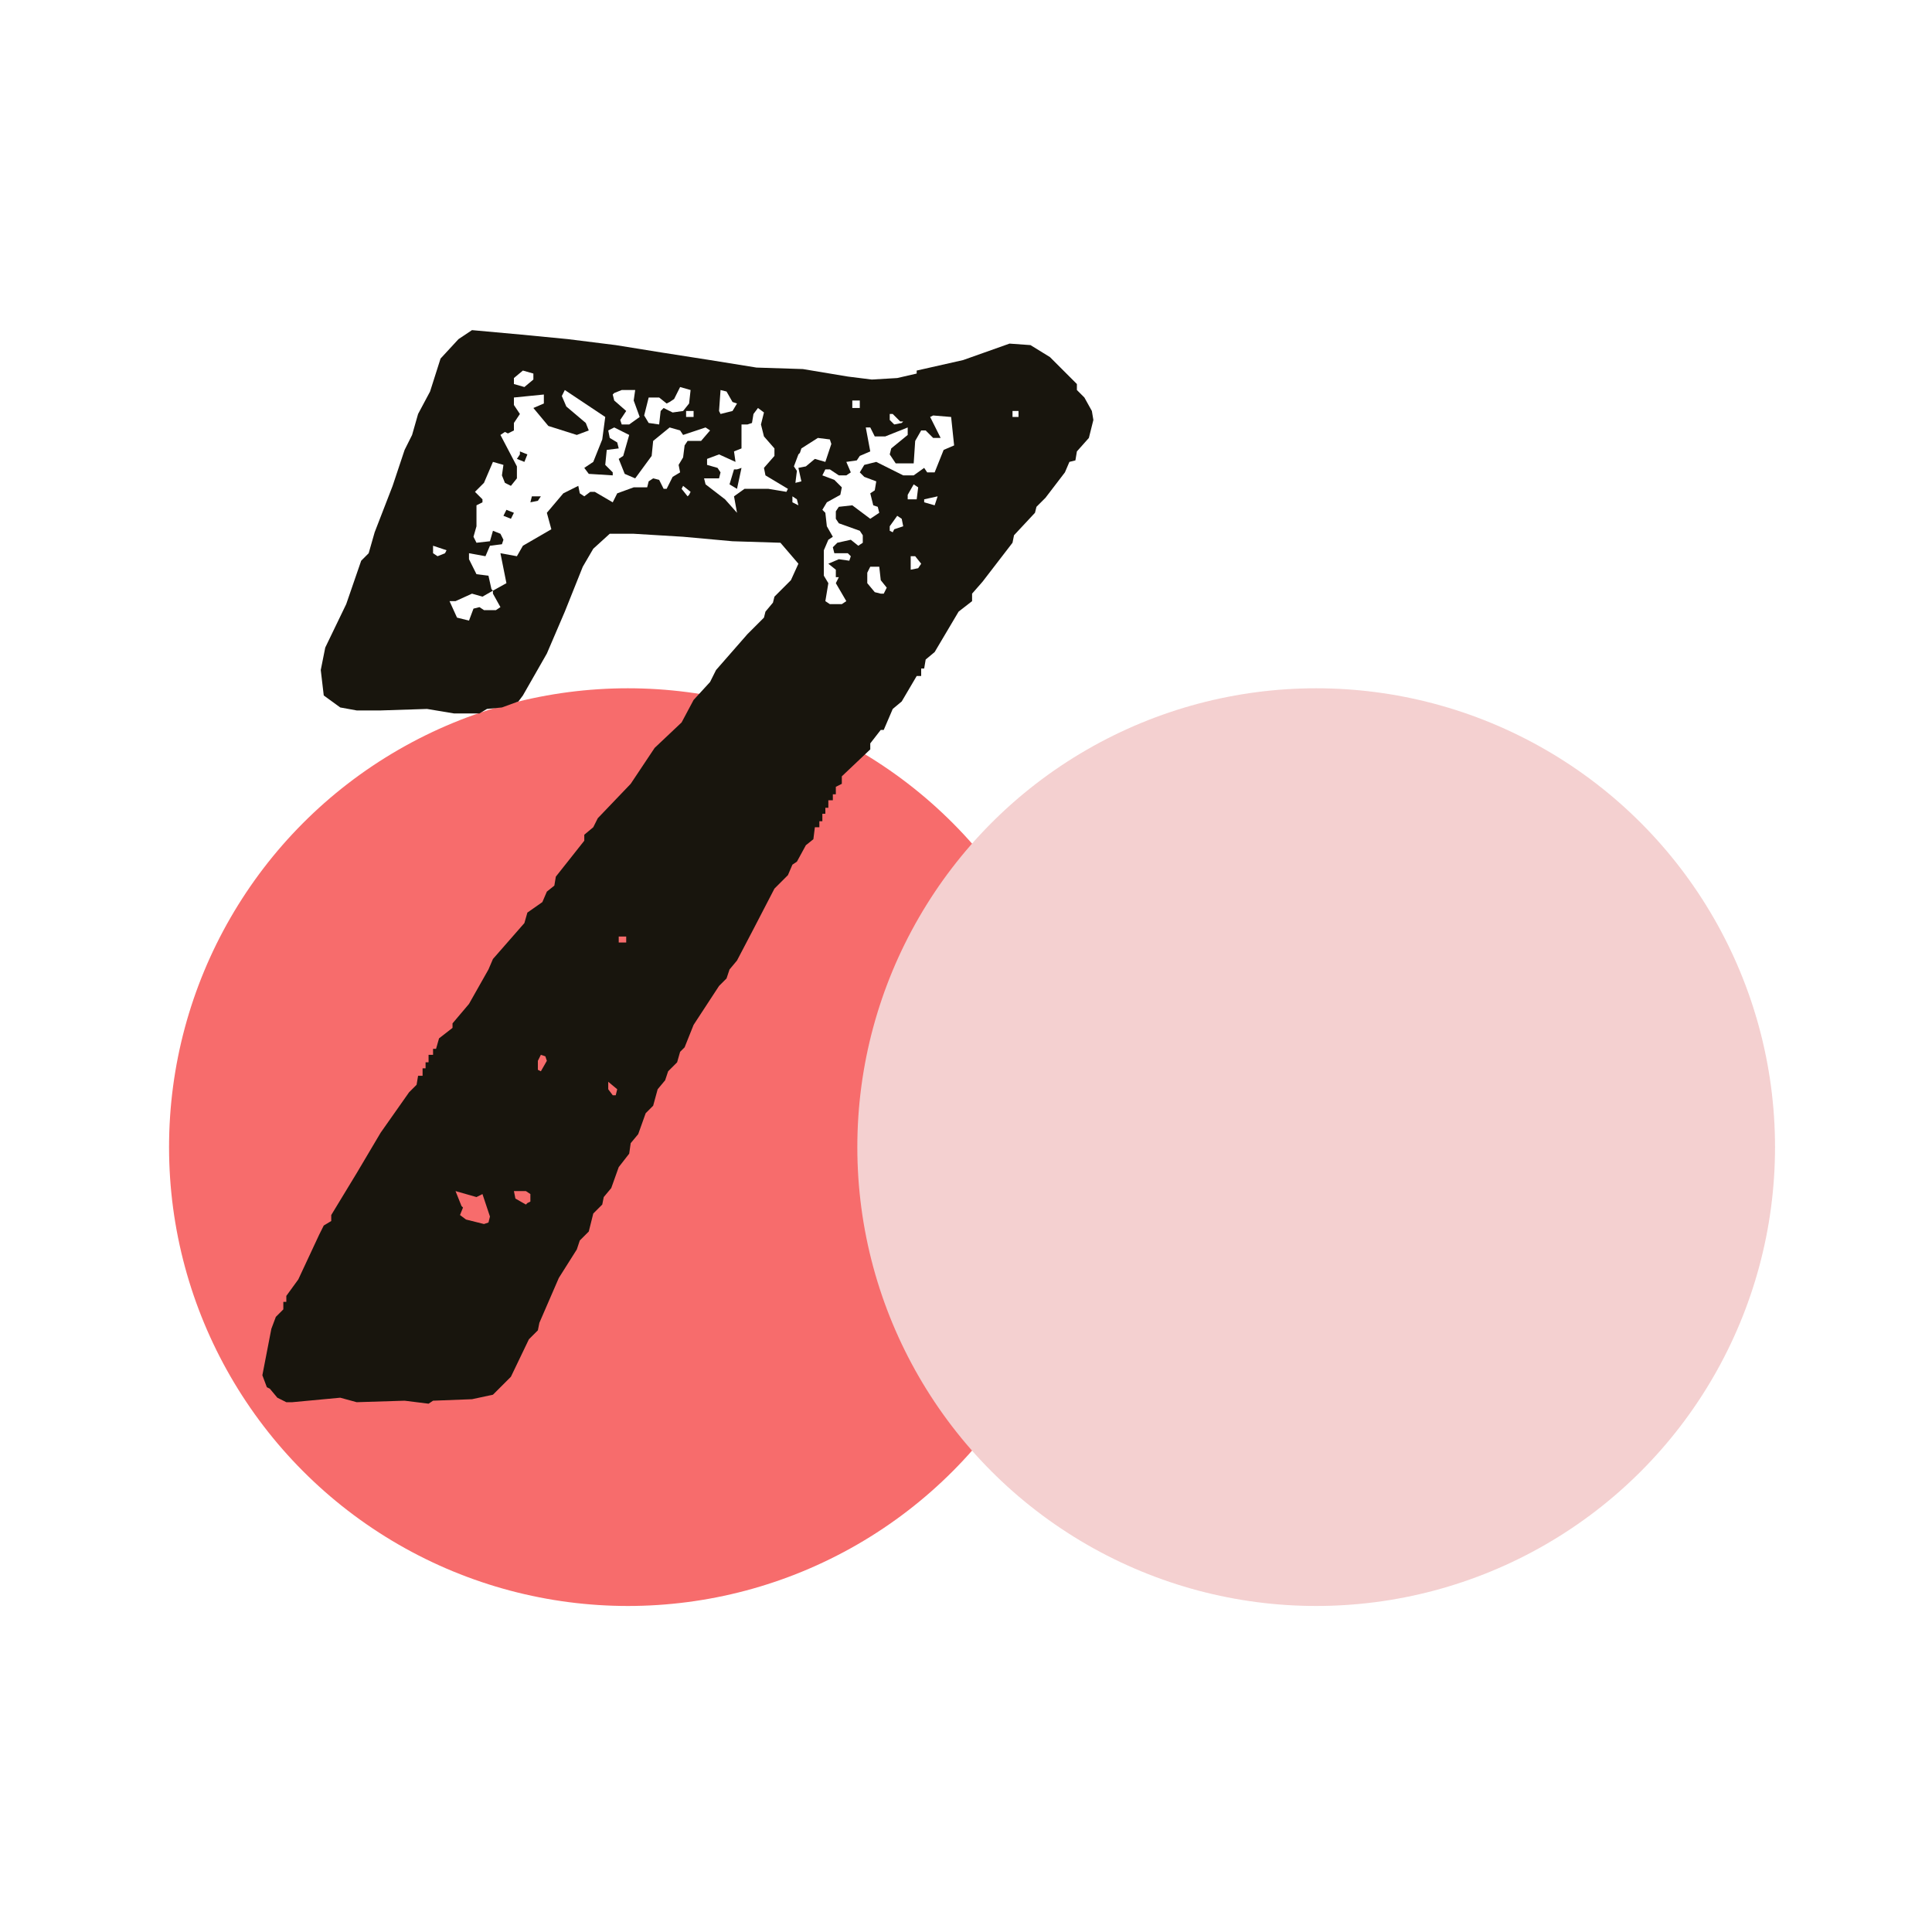 <svg xmlns="http://www.w3.org/2000/svg" width="160" height="160" viewBox="0 0 160 160">
  <g fill="none" fill-rule="evenodd" transform="translate(14 27)">
    <circle cx="38" cy="68" r="38" fill="#F76C6C" style="mix-blend-mode:multiply"/>
    <circle cx="95" cy="68" r="38" fill="#F4D0D0" style="mix-blend-mode:multiply"/>
    <path fill="#18150D" d="M8.348,88.008 L8.1,87.884 L7.728,86.892 L8.472,83.048 L8.844,82.056 L9.464,81.436 L9.464,80.816 L9.712,80.816 L9.712,80.32 L10.704,78.956 L12.44,75.236 L12.812,74.492 L13.432,74.12 L13.432,73.624 L15.54,70.152 L17.524,66.804 L19.88,63.456 L20.5,62.836 L20.624,62.092 L20.996,62.092 L20.996,61.472 L21.244,61.472 L21.244,60.976 L21.492,60.976 L21.492,60.356 L21.864,60.356 L21.864,59.86 L22.112,59.86 L22.36,58.992 L23.476,58.124 L23.476,57.752 L24.84,56.14 L26.452,53.288 L26.824,52.42 L29.428,49.444 L29.676,48.576 L30.916,47.708 L31.288,46.84 L31.908,46.344 L32.032,45.6 L34.388,42.624 L34.388,42.128 L35.132,41.508 L35.504,40.764 L38.232,37.912 L40.216,34.936 L42.448,32.828 L43.44,30.968 L44.804,29.48 L45.3,28.488 L47.904,25.512 L49.268,24.148 L49.392,23.652 L50.012,22.908 L50.136,22.412 L51.5,21.048 L52.12,19.684 L50.632,17.948 L46.664,17.824 L42.572,17.452 L38.48,17.204 L36.496,17.204 L35.132,18.444 L34.264,19.932 L32.776,23.652 L31.288,27.124 L29.304,30.596 L28.932,31.092 L27.568,31.588 L26.328,31.712 L25.708,32.084 L23.6,32.084 L21.368,31.712 L17.524,31.836 L15.54,31.836 L14.176,31.588 L12.812,30.596 L12.564,28.488 L12.936,26.628 L14.672,23.032 L15.912,19.436 L16.532,18.816 L17.028,17.08 L18.516,13.236 L19.508,10.26 L20.128,9.02 L20.624,7.284 L21.616,5.424 L22.484,2.696 L23.972,1.084 L25.088,0.34 L29.18,0.712 L33.024,1.084 L36.992,1.58 L40.836,2.2 L44.804,2.82 L48.648,3.44 L52.492,3.564 L56.212,4.184 L58.196,4.432 L60.304,4.308 L61.916,3.936 L61.916,3.688 L65.76,2.82 L69.604,1.456 L71.34,1.58 L72.952,2.572 L75.184,4.804 L75.184,5.3 L75.804,5.92 L76.424,7.036 L76.548,7.78 L76.176,9.268 L75.184,10.384 L75.06,11.128 L74.564,11.252 L74.192,12.12 L72.58,14.228 L71.836,14.972 L71.712,15.468 L69.976,17.328 L69.852,17.948 L67.372,21.172 L66.504,22.164 L66.504,22.784 L65.388,23.652 L63.404,27 L62.66,27.62 L62.536,28.364 L62.288,28.364 L62.288,28.984 L61.916,28.984 L60.676,31.092 L59.932,31.712 L59.188,33.448 L58.94,33.448 L58.072,34.564 L58.072,35.06 L55.716,37.292 L55.716,37.912 L55.22,38.16 L55.22,38.78 L54.972,38.78 L54.972,39.276 L54.6,39.276 L54.6,39.896 L54.352,39.896 L54.352,40.392 L54.104,40.392 L54.104,41.012 L53.856,41.012 L53.856,41.508 L53.484,41.508 L53.36,42.5 L52.74,42.996 L51.996,44.36 L51.624,44.608 L51.252,45.476 L50.136,46.592 L48.4,49.94 L47.036,52.544 L46.416,53.288 L46.168,54.032 L45.548,54.652 L43.44,57.876 L42.696,59.736 L42.324,60.108 L42.076,60.976 L41.332,61.72 L41.084,62.464 L40.464,63.208 L40.092,64.572 L39.472,65.192 L38.852,66.928 L38.232,67.672 L38.108,68.54 L37.24,69.656 L36.62,71.392 L36,72.136 L35.876,72.756 L35.132,73.5 L34.76,74.988 L34.016,75.732 L33.768,76.476 L32.28,78.832 L30.668,82.552 L30.544,83.172 L29.8,83.916 L28.312,87.016 L26.824,88.504 L25.088,88.876 L21.864,89 L21.492,89.248 L19.508,89 L15.54,89.124 L14.176,88.752 L10.208,89.124 L9.712,89.124 L8.968,88.752 L8.348,88.008 Z M26.7,21.792 L26.824,21.916 L27.94,21.296 L27.444,18.816 L28.808,19.064 L29.304,18.196 L31.66,16.832 L31.288,15.468 L32.652,13.856 L33.892,13.236 L34.016,13.856 L34.388,14.104 L34.884,13.732 L35.256,13.732 L36.744,14.6 L37.116,13.856 L38.48,13.36 L39.596,13.36 L39.72,12.864 L40.092,12.616 L40.588,12.74 L40.96,13.484 L41.208,13.484 L41.704,12.492 L42.324,12.12 L42.2,11.5 L42.572,10.88 L42.696,9.888 L42.944,9.516 L44.06,9.516 L44.804,8.648 L44.432,8.4 L42.572,9.02 L42.324,8.648 L41.456,8.4 L40.092,9.516 L39.968,10.756 L38.604,12.616 L37.736,12.244 L37.24,11.004 L37.612,10.756 L38.108,9.02 L36.868,8.4 L36.372,8.648 L36.496,9.268 L37.116,9.64 L37.24,10.136 L36.248,10.26 L36.124,11.5 L36.744,12.12 L36.744,12.368 L34.76,12.244 L34.388,11.748 L35.132,11.252 L35.876,9.392 L36.124,7.532 L32.776,5.3 L32.528,5.796 L32.9,6.664 L34.512,8.028 L34.76,8.648 L33.768,9.02 L31.412,8.276 L30.172,6.788 L31.04,6.416 L31.04,5.672 L28.56,5.92 L28.56,6.54 L29.056,7.284 L28.56,8.028 L28.56,8.648 L28.064,8.896 L27.816,8.772 L27.444,9.02 L28.808,11.624 L28.808,12.616 L28.312,13.236 L27.816,12.988 L27.568,12.368 L27.692,11.5 L26.824,11.252 L26.08,12.988 L25.336,13.732 L25.956,14.352 L25.956,14.6 L25.46,14.848 L25.46,16.584 L25.212,17.452 L25.46,17.948 L26.576,17.824 L26.824,16.956 L27.444,17.204 L27.692,17.7 L27.568,18.072 L26.576,18.196 L26.204,19.064 L24.84,18.816 L24.84,19.312 L25.46,20.552 L26.452,20.676 L26.7,21.792 Z M63.28,7.408 L63.032,7.532 L63.9,9.268 L63.28,9.268 L62.66,8.648 L62.288,8.648 L61.792,9.516 L61.668,11.376 L60.18,11.376 L59.684,10.632 L59.808,10.136 L61.172,9.02 L61.172,8.4 L59.312,9.144 L58.444,9.144 L58.072,8.4 L57.7,8.4 L58.072,10.384 L57.204,10.756 L56.956,11.128 L56.088,11.252 L56.46,12.12 L56.088,12.368 L55.468,12.368 L54.724,11.872 L54.352,11.872 L54.104,12.368 L55.096,12.74 L55.716,13.36 L55.592,13.98 L54.476,14.6 L54.104,15.22 L54.352,15.468 L54.476,16.584 L54.972,17.452 L54.6,17.7 L54.228,18.568 L54.228,20.676 L54.6,21.296 L54.352,22.784 L54.724,23.032 L55.716,23.032 L56.088,22.784 L55.22,21.296 L55.468,20.8 L55.22,20.8 L55.22,20.18 L54.6,19.684 L55.468,19.312 L56.336,19.436 L56.46,19.064 L56.212,18.816 L55.096,18.816 L54.972,18.32 L55.344,17.948 L56.46,17.7 L57.08,18.196 L57.452,17.948 L57.452,17.328 L57.204,16.956 L55.468,16.336 L55.22,15.964 L55.22,15.344 L55.468,14.972 L56.584,14.848 L58.072,15.964 L58.816,15.468 L58.692,14.972 L58.32,14.848 L58.072,13.856 L58.444,13.608 L58.568,12.864 L57.576,12.492 L57.204,12.12 L57.576,11.5 L58.568,11.252 L60.8,12.368 L61.668,12.368 L62.536,11.748 L62.784,12.12 L63.404,12.12 L64.148,10.26 L65.016,9.888 L64.768,7.532 L63.28,7.408 Z M47.904,8.152 L47.408,8.152 L47.408,10.136 L46.788,10.384 L46.912,11.252 L45.548,10.632 L44.556,11.004 L44.556,11.5 L45.424,11.748 L45.672,12.12 L45.548,12.616 L44.308,12.616 L44.432,13.112 L46.044,14.352 L47.036,15.468 L46.788,14.104 L47.656,13.484 L49.64,13.484 L51.128,13.732 L51.252,13.484 L49.392,12.368 L49.268,11.748 L50.136,10.756 L50.136,10.136 L49.268,9.144 L49.02,8.152 L49.268,7.16 L48.772,6.788 L48.4,7.284 L48.276,8.028 L47.904,8.152 Z M41.456,6.292 L41.208,6.416 L40.588,5.92 L39.72,5.92 L39.348,7.408 L39.72,8.028 L40.588,8.152 L40.712,7.036 L40.96,6.788 L41.704,7.16 L42.572,7.036 L43.068,6.416 L43.192,5.3 L42.324,5.052 L41.828,6.044 L41.456,6.292 Z M26.824,22.164 L26.824,21.916 L25.956,22.412 L25.088,22.164 L23.724,22.784 L23.228,22.784 L23.848,24.148 L24.84,24.396 L25.212,23.404 L25.708,23.28 L26.08,23.528 L27.072,23.528 L27.444,23.28 L26.824,22.164 Z M52.244,10.508 L52.12,10.632 L51.748,11.624 L51.996,11.996 L51.872,12.988 L52.368,12.864 L52.12,11.748 L52.74,11.624 L53.484,11.004 L54.352,11.252 L54.848,9.764 L54.724,9.392 L53.732,9.268 L52.368,10.136 L52.244,10.508 Z M24.22,72.88 L24.344,73.004 L24.096,73.624 L24.592,73.996 L26.08,74.368 L26.452,74.244 L26.576,73.748 L25.956,71.888 L25.46,72.136 L23.724,71.64 L24.22,72.88 Z M36.868,5.548 L36.744,5.672 L36.868,6.168 L37.86,7.036 L37.364,7.78 L37.488,8.152 L38.108,8.152 L38.976,7.532 L38.48,6.168 L38.604,5.3 L37.488,5.3 L36.868,5.548 Z M58.94,22.164 L59.188,22.164 L59.436,21.668 L58.94,21.048 L58.816,19.932 L58.072,19.932 L57.824,20.428 L57.824,21.296 L58.444,22.04 L58.94,22.164 Z M45.548,7.036 L45.672,7.284 L46.664,7.036 L47.036,6.416 L46.664,6.292 L46.168,5.424 L45.672,5.3 L45.548,7.036 Z M28.56,4.308 L28.56,4.804 L29.428,5.052 L30.172,4.432 L30.172,3.936 L29.304,3.688 L28.56,4.308 Z M29.676,72.632 L29.924,72.508 L29.924,71.888 L29.552,71.64 L28.56,71.64 L28.684,72.26 L29.552,72.756 L29.676,72.632 Z M47.036,11.872 L47.408,11.748 L47.036,13.484 L46.416,13.112 L46.788,11.872 L47.036,11.872 Z M59.684,16.956 L59.932,17.08 L60.056,16.832 L60.8,16.584 L60.676,15.964 L60.304,15.716 L59.684,16.584 L59.684,16.956 Z M61.172,13.98 L61.172,14.352 L61.916,14.352 L62.04,13.36 L61.668,13.112 L61.172,13.98 Z M61.42,19.064 L61.42,20.18 L62.04,20.056 L62.288,19.684 L61.792,19.064 L61.42,19.064 Z M30.544,61.596 L30.792,61.72 L31.288,60.852 L31.164,60.48 L30.792,60.356 L30.544,60.852 L30.544,61.596 Z M22.856,18.816 L22.98,18.568 L21.864,18.196 L21.864,18.816 L22.236,19.064 L22.856,18.816 Z M60.676,8.028 L60.8,7.904 L60.552,7.904 L59.932,7.284 L59.684,7.284 L59.684,7.78 L60.056,8.152 L60.676,8.028 Z M62.536,14.352 L62.536,14.6 L63.404,14.848 L63.652,14.104 L62.536,14.352 Z M36.744,63.704 L36.992,63.704 L37.116,63.208 L36.372,62.588 L36.372,63.208 L36.744,63.704 Z M29.056,10.632 L29.056,10.384 L29.676,10.632 L29.428,11.252 L28.808,11.004 L29.056,10.632 Z M56.584,6.168 L56.584,6.788 L57.204,6.788 L57.204,6.168 L56.584,6.168 Z M27.692,15.716 L27.94,15.22 L28.56,15.468 L28.312,15.964 L27.692,15.716 Z M42.82,7.036 L42.82,7.532 L43.44,7.532 L43.44,7.036 L42.82,7.036 Z M37.24,50.56 L37.24,51.056 L37.86,51.056 L37.86,50.56 L37.24,50.56 Z M30.048,14.104 L30.792,14.104 L30.544,14.476 L29.924,14.6 L30.048,14.104 Z M43.068,13.98 L43.192,13.732 L42.572,13.236 L42.448,13.484 L42.944,14.104 L43.068,13.98 Z M69.852,7.036 L69.852,7.532 L70.348,7.532 L70.348,7.036 L69.852,7.036 Z M51.624,14.6 L52.12,14.848 L51.996,14.352 L51.624,14.104 L51.624,14.6 Z"/>
  </g>
</svg>
